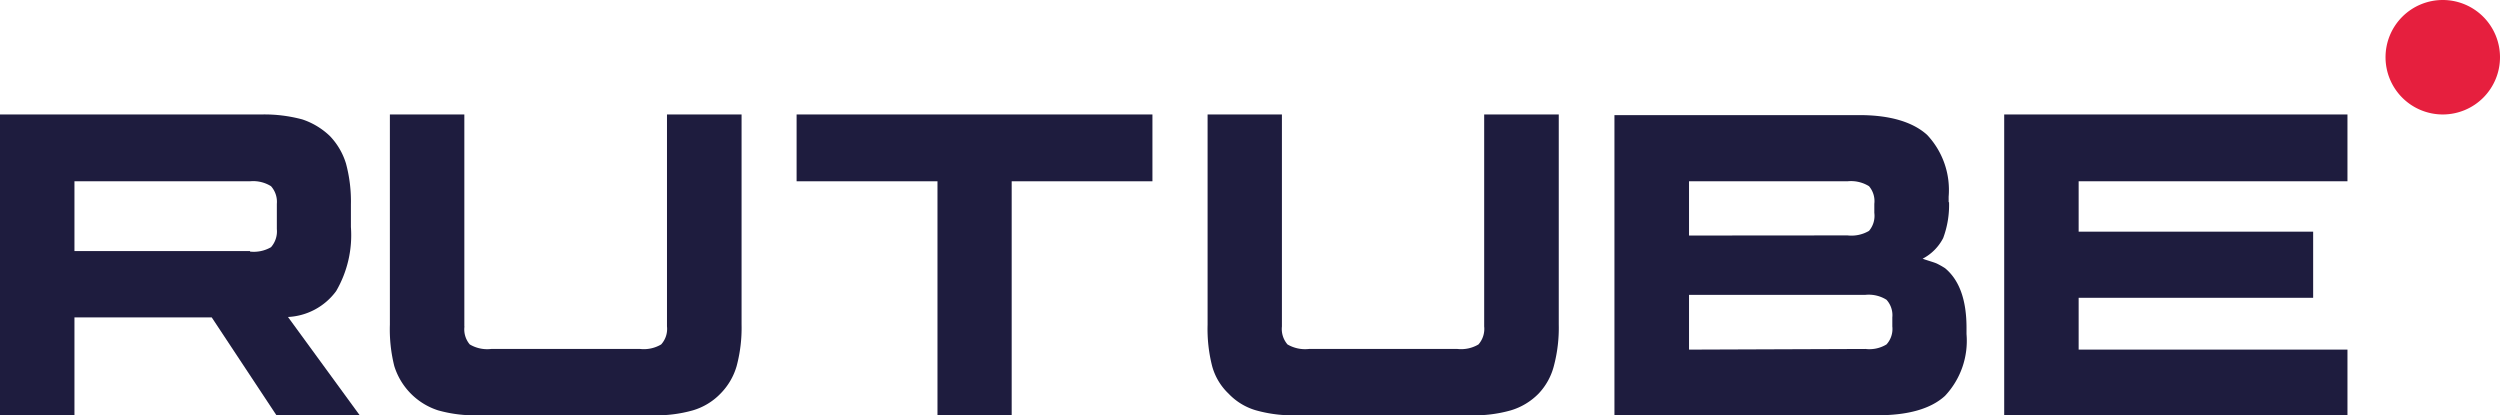 <svg xmlns="http://www.w3.org/2000/svg" viewBox="0 0 193.07 32.07"><path d="M19.31,19.39H5.75V14H19.31a2.6,2.6,0,0,1,1.62.38,1.81,1.81,0,0,1,.45,1.36v1.95a1.85,1.85,0,0,1-.45,1.4,2.65,2.65,0,0,1-1.62.34Zm.93-10.55H0V32.07H5.75V24.51h10.6l5,7.56h6.43l-5.54-7.59a4.91,4.91,0,0,0,3.72-2,8.57,8.57,0,0,0,1.14-4.95V15.8a11.23,11.23,0,0,0-.38-3.17,5.3,5.3,0,0,0-1.24-2.12,5.64,5.64,0,0,0-2.14-1.29,11.27,11.27,0,0,0-3.13-.38Z" style="fill:#1e1c3e"/><path d="M35.86,25.21V8.84H30.11V25.07a11.66,11.66,0,0,0,.34,3.2,5.22,5.22,0,0,0,3.38,3.42,10.4,10.4,0,0,0,3.17.38H50.37a10.31,10.31,0,0,0,3.14-.38,4.88,4.88,0,0,0,2.13-1.29,5,5,0,0,0,1.25-2.13,11.46,11.46,0,0,0,.38-3.2V8.84H51.51V25.21a1.78,1.78,0,0,1-.45,1.39,2.63,2.63,0,0,1-1.62.35H37.93a2.64,2.64,0,0,1-1.65-.35,1.79,1.79,0,0,1-.41-1.39Z" style="fill:#1e1c3e"/><path d="M78.13,32.07V14H89V8.84H61.52V14H72.4V32.07Z" style="fill:#1e1c3e"/><path d="M99,25.21V8.84H93.26V25.07a11.61,11.61,0,0,0,.35,3.2,4.6,4.6,0,0,0,1.27,2.13A4.73,4.73,0,0,0,97,31.69a10.47,10.47,0,0,0,3.18.38h13.37a10.24,10.24,0,0,0,3.13-.38,5,5,0,0,0,2.14-1.29A4.86,4.86,0,0,0,120,28.27a11.46,11.46,0,0,0,.38-3.2V8.84h-5.76V25.21a1.82,1.82,0,0,1-.44,1.39,2.63,2.63,0,0,1-1.62.35H101.09a2.7,2.7,0,0,1-1.66-.35A1.83,1.83,0,0,1,99,25.21Z" style="fill:#1e1c3e"/><path d="M130.44,27V22.77h13.63a2.58,2.58,0,0,1,1.62.38,1.77,1.77,0,0,1,.45,1.36v.7a1.77,1.77,0,0,1-.45,1.39,2.55,2.55,0,0,1-1.62.35Zm0-8.81V14h12.24a2.64,2.64,0,0,1,1.66.38,1.77,1.77,0,0,1,.41,1.36v.7a1.79,1.79,0,0,1-.41,1.39,2.68,2.68,0,0,1-1.66.35Zm20.05-2.55v-.45a6.2,6.2,0,0,0-1.66-4.77c-1.1-1-2.87-1.53-5.21-1.53H124.68V32.07H145c2.34,0,4.11-.49,5.21-1.5a6.2,6.2,0,0,0,1.66-4.77v-.49c0-2.16-.56-3.69-1.66-4.6a6.47,6.47,0,0,0-.62-.35c-.21-.1-.73-.24-1.11-.38a3.71,3.71,0,0,0,1.59-1.6,7.3,7.3,0,0,0,.45-2.79Z" style="fill:#1e1c3e"/><path d="M160.53,14h20.76V8.84H154.78V32.07h26.51V27H160.53V23h18.11V17.89H160.53Z" style="fill:#1e1c3e"/><path d="M188.65,8.84a4.42,4.42,0,1,0-4.42-4.42A4.42,4.42,0,0,0,188.65,8.84Z" style="fill:#e61f3e"/></svg>